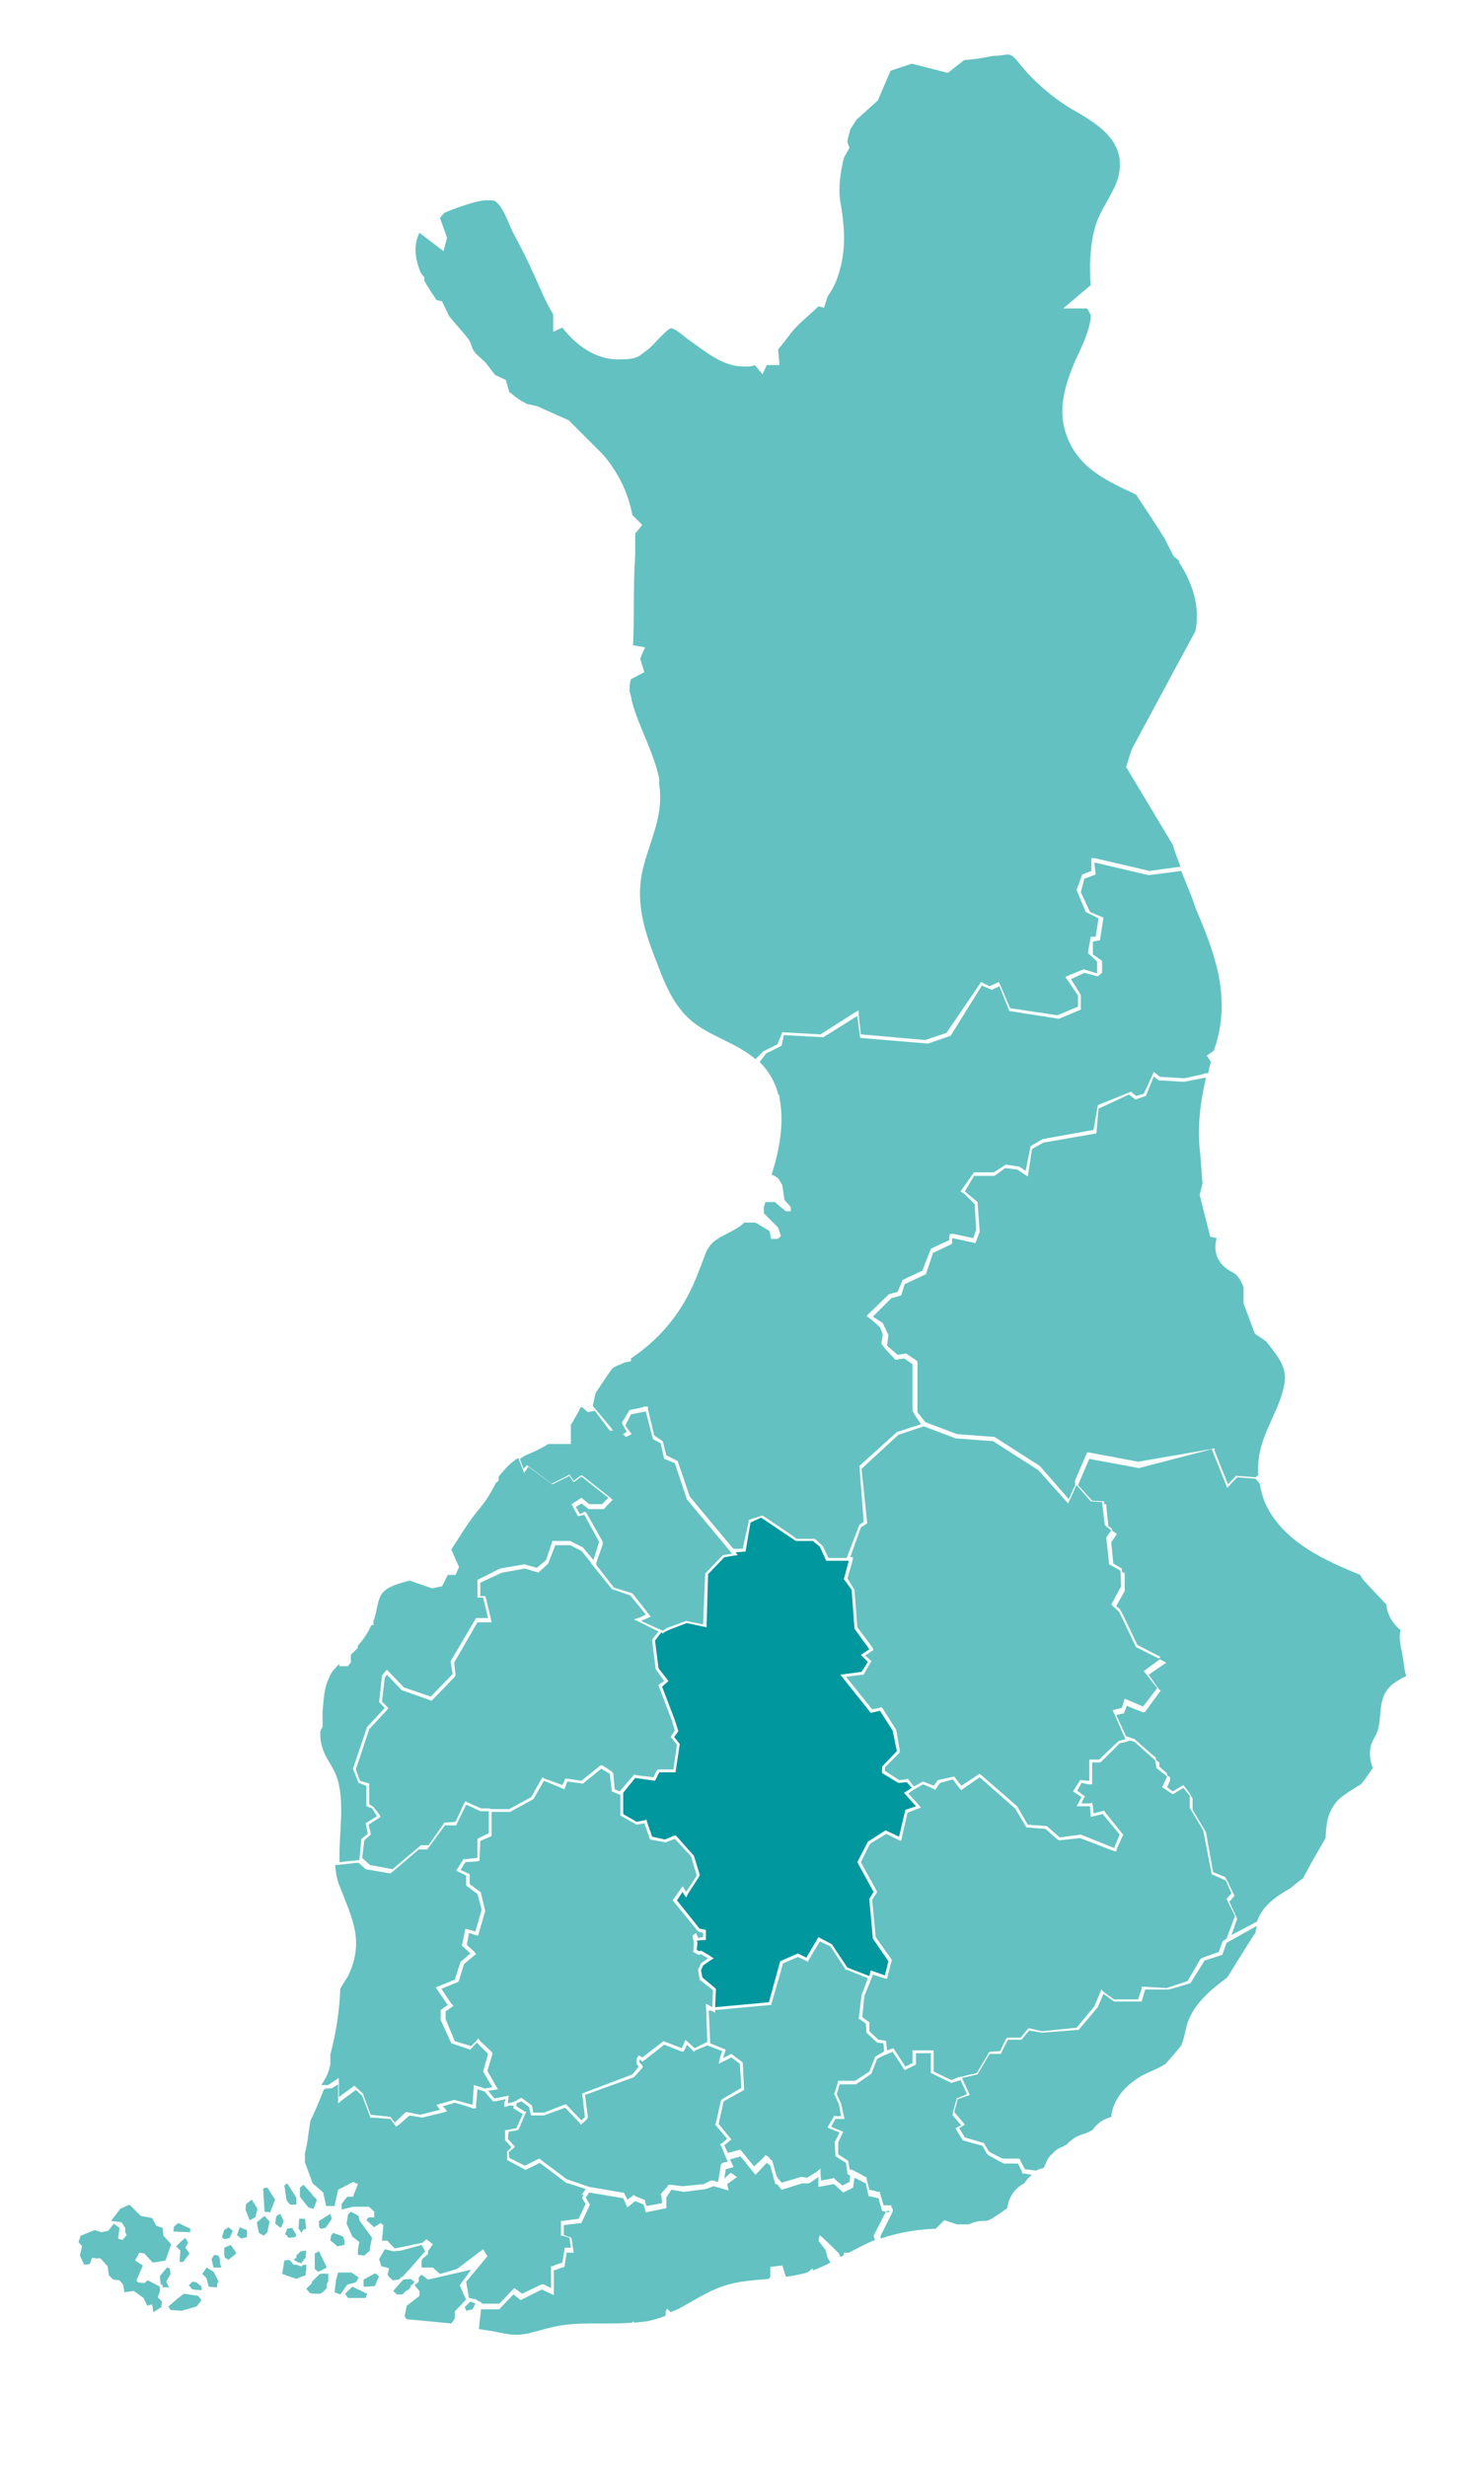 <?xml version="1.0" encoding="UTF-8"?> <svg xmlns="http://www.w3.org/2000/svg" id="Layer_1" version="1.1" viewBox="0 0 209.8 348.7"><defs><style> .st0 { fill: #63c1c1; } .st1 { fill: #00979e; } </style></defs><polygon class="st0" points="130.6 201.6 135.1 203.3 140.4 203.7 146.8 207.8 151 212.5 152.2 209.9 154.2 212.2 155.8 212.3 156.2 215.6 157.1 216.3 156.4 217.3 156.8 221.1 158.4 222 158.5 224.2 157.1 226.8 158.2 227.8 160.6 232.8 164 234.5 161.7 236.2 163.6 238.6 161.6 241.2 159 240.1 158.6 241.4 157.3 241.7 159.1 245.8 158.1 246.1 155.4 248.7 154 248.7 154 251.7 152.7 251.6 151.7 253.2 152.9 254 152.2 255.3 154.1 255.3 154.2 256.8 155.9 256.4 158.3 259.3 157.5 261.2 152.8 259.3 149.8 259.7 148 258.1 145.3 257.9 143.8 255.3 138.5 250.7 135.9 252.4 134.9 251.1 132.6 251.6 132 252.4 130.5 251.8 129.2 252.5 128.5 251.6 128.3 251.4 128.1 251.5 127.1 251.6 125.1 250.3 125.1 249.8 127.1 247.8 127.2 247.6 127.2 247.4 126.7 244.5 124.8 241.5 124.6 241.3 124.3 241.4 123.3 241.6 119.6 237 121.9 236.7 122.1 236.7 122.2 236.5 123 235.1 123.2 234.8 123 234.6 122.3 234 123.2 233.4 123.5 233.2 123.3 232.8 121.2 230 120.8 224.7 119.8 223.1 120.5 220.7 120.6 220.1 120.2 220.1 121.7 215.9 122.6 215.3 121.8 207.6 127 202.8 130.6 201.6"></polygon><path class="st0" d="M125.3,312.5l-1.8,3.5.2.6c-1.3.5-2.5,1.2-3.7,1.8h-.7v.3c0,.1-.3.2-.5.3l-.2-.5-1.1-1.1-1.6-1.5-.2.8,1,1.3.3,1.1.4.7c-.8.4-1.6.8-2.5,1.1v-.3l-.5.4c-.2.2-.4.2-.6.3-.9.2-1.8.4-2.7.5l-.5-1.6-1.7.2v1.4l-.2.3c-2.2.2-4.3.3-6.4,1-2.4.8-4.4,2.2-6.5,3.3l-1,.4-.5-.5-.2.5v.5c-.7.3-1.4.5-2.2.7-.8.2-1.5.2-2.3.3v-.2l-.3.2c-1.1.1-2.3.1-3.4.1h-1.3c-1.6,0-3.2,0-4.7.2-1.8.2-3.5.8-5.2,1.2-.6.1-1.1.2-1.6.2-1.1,0-2-.2-3.4-.5-.7-.1-1.3-.2-2-.3l.3-2.8h2.6c0-.1,2-2.1,2-2.1l1,.8,3-1.5,1.7.8v-3.5l1.5-.5.3-2h1c0-.1-.3-2.1-.3-2.1l-1.1-.4v-1.4l2.5-.3,1.2-2.6-.6-1,.5-.7,4.8.8.6,1.3,1.1-.9,1.2.5.3,1.1,2.9-.6v-1.5l.7-1.1,1.8.3,3.1-.4,1.1-.4,2.1.6-.2-.9,1.4-1-.9-.6-.9.8.2-1.3,1.1-.3-.5-1.1,1.5-.4,2.1,2.6,1.6-1.7.5.4.7,2.6h.2c0-.1.7.8.7.8l2.9-.9h.9c0,.1,1.4-.9,1.4-.9v1.4l2.2-.4,1.3,1.2,1.4-.7.2-1.4,1.6.8.4,1.8,1.4.3.5,1.8,1,.2v-.2h0Z"></path><path class="st0" d="M82.2,310.2l.2-.2.4-.6h0l-.9-.3-1.9-.6-.9-.7-2.8-2.1-2,1-1.3-.7-1.3-.7v-1.2l.6-.6-.9-1v-1.4l1.6-.3.9-2-.8-.5-.5-.3v-.4h-.7c0,.1-.6.2-.6.2v-.6l.2-.5-1.5.3h-.2c0,.1-.2-.1-.2-.1l-1.1-1.3-1-.3-.2,2.2v.5h-.5c0-.1-2.5-.8-2.5-.8l-1.7.5.2.2.4.5-.6.2-2.9.7-1.8-.3-1.5,1.3-.4.3-.3-.4-.5-.7-2.6-.2h-.3v-.2l-1.1-2.9-.9-.8-1.9,1.4-.6.5v-2.7l-.8.5h0c0,.1-1,.1-1,.1,0,.1-.2.1-.2.1-.6,1.5-1.2,3-1.9,4.4-.3,1.6-.4,3.2-.8,4.7v1.2l1.1,3,1.5,1.3.4,1.9h1.2c0-.1.5-2.3.5-2.3l2.1-1.1.7.3-.7,1.8h-.8c0-.1-.8,1-.8,1v.8l1.6-.4h2.2c0-.1.8.7.8.7v.8h-.8l-.3.4,1.1,1,.9-.6.4.3-.2,2.2h.8c0,.1,1,1.1,1,1.1l3.9-.8.6-.5.9.7-.7,1v.4c0,0-.7.6-.7.6l-.2.3v1h1.6l1,.9,2.4-.7,3.7-2.8.6,1-.9,1.1-2.1,2.5h0c0,.1.4,2.3.4,2.3l1,.2.4.3h.2c0,.1.3.3.3.3h2.4l1.8-1.9.3-.3.3.2.8.6,2.7-1.3h.2c0-.1.2,0,.2,0l1,.5v-3.1h.3c0-.1,1.3-.5,1.3-.5l.3-1.8v-.3h.9c0-.1-.2-1.4-.2-1.4l-.9-.3h-.3v-2.1h.3l2.2-.3,1-2.1-.5-.8.2-.5h-.3Z"></path><path class="st0" d="M154.7,121.9l7.7,1.8,4.6-.6c.5,1.3,1.1,2.7,1.6,4l.4,1.2c2.7,6.3,5,12.4,2.9,19.3-.1.3-.2.6-.3.9l-1,.7.6.9c-.2.5-.3,1.1-.4,1.6h-.4c0,.1-3,.7-3,.7l-3.4-.2-.5-.4-.4-.3-.2.5-1.2,2.6-1.1.3-.7-.6-4.7,1.9-.6,3.5-7.2,1.3-1.7,1-.7,3.5-.9-.6-1.9-.3-1.7,1.1h-2.8l-1.7,2.4-.2.3.3.2.4.3,1.3,1.3.2,3.6-.4,1.2-2.8-.6h-.5c0-.1-.1.4-.1.4v.5c-.1,0-2.6,1.2-2.6,1.2l-1.2,3.1-2.8,1.3-.7,1.7-1.2.3-2.8,2.7-.4.4.4.3.4.3,1.1,1,.4,1-.2,1.3.5.7,1.5,1.6,1.2-.2,1.2.8v6.6l.4.7.8,1.2-3.4,1.1-5.3,4.8.6,7.9-.6.4-1.8,4.7h-2.6l-.8-1.7-1.1-1h-2.6c0-.1-4.8-3.3-4.8-3.3l-1.9.6-.9,4.1h-1.3c0,.1-6.2-7.4-6.2-7.4l-1.7-5-1.6-.8-.5-2-1.2-.8-.9-3.7v-.4h-.5c0,.1-2.1.5-2.1.5l-1.1,1.8.7,1.3-1.3.7-1-1.4-2.5-3,.4-1.8,1-1.5.8-1.2.5-.7c.5-.5,1.3-.6,1.7-.9l1-.2v-.4c3.3-2.2,6-5.1,7.9-8.6,1.1-2,1.8-4,2.6-6.1.9-2.4,2.7-2.5,4.8-3.9.3-.2.5-.4.7-.6h1.6l2,1.2.2,1.1h.9c0,.1.5-.4.5-.4l-.4-1.2-2-2v-.9l.2-.7h1.4c0,.1,1.5,1.3,1.5,1.3h.7v-.6l-.9-1-.3-2.1-.6-1-.9-.5c1.1-3.5,1.8-7.3,1.1-10.8v-.3l-.2-.3c-.4-1.6-1.3-3.2-2.6-4.5l.9-1.2,2.2-1.1.3-1.5,5.6.3,4.8-3,.4,3.1,9.6.8,3.2-1.1,4.4-7.1,1.4.6,1.1-.5,1.4,3.5,7,1.1,3.1-1.3v-2c.1,0-1.4-2.3-1.4-2.3l1.9-.9,1.9.5.6-.5v-1.7l-1.3-.9v-1.8l1-.2.5-3.2-1.9-.8-1.3-2.8.5-1.9,1.6-.6-.2-1.7h0Z"></path><path class="st0" d="M142.4,7.7c.7,0,1,.4,1.9,1.5,1.9,2.4,5,5,7.7,6.5,3.3,1.9,7.1,4.3,6.2,8.9-.4,2.1-2.2,4.4-3,6.4s-1,4.1-1.1,6.3c0,1,0,2,.1,3l-3.9,3.3h3.4l.5.9v.5c-.3,2.1-1.3,4.1-2.2,6-1.4,3.3-2.5,6.8-1.3,10.3.6,1.8,1.5,3.1,2.7,4.3,2,1.9,4.6,3.1,7.2,4.3,1.4,2.1,2.8,4.2,4.1,6.3l1.2,2.4.6.5c.1,0,.2.2.2.4,1.9,2.9,3,6.3,2.3,9.7l-9,16.7-.8,2.5,6.6,11c.3,1,.7,2.1,1.1,3.1l-4.4.6-7.7-1.8h-.5v1.8l-1.3.5-.8,2.2,1.3,3.1,1.8.9-.4,2.6h-.7c0,.1-.4,2.3-.4,2.3l1.3,1.2v1.7c.1,0-1.9-.6-1.9-.6l-2.2.9-.4.2.3.4,1.5,2.2v1.6c-.1,0-2.9,1.2-2.9,1.2l-6.7-1-1.4-3.3-.2-.4-.4.2-.9.4-1.2-.6-4.9,7.2-3,1-9.1-.8-.3-2.7v-.7l-.7.4-4.7,3-5.4-.3-.7,1.7-2,1-1.1,1.1c-2.3-2-5.6-3-8.1-4.7-3.6-2.4-4.9-6.5-6.4-10.4-1.6-4.2-2.5-8.2-1.2-12.6,1.1-3.9,2.7-7,2.1-11.1v-.8c-.8-3.9-2.9-7.3-3.9-11.1,0-.4-.2-.9-.3-1.3,0-.6,0-1.1.2-1.7l1.9-1-.6-1.9.7-1.6-1.7-.3c.2-4.2,0-8.5.3-12.7v-3.1l1-1.2-1.4-1.4c-.6-3.2-2-6-4.1-8.5l-4.9-4.9-4.5-2-1.4-.3c-.3-.2-.6-.3-.9-.5-.6-.4-1.1-.8-1.6-1.2l-.5-1.7-1.5-.7c-.5-.6-.9-1.2-1.4-1.8l-1.2-1.1c-.9-.9-.6-1.4-1.2-2.2-.7-.9-1.7-2-2.7-3.2l-1-2.1-.8-.2c-.6-.9-1.2-1.8-1.7-2.7v-.5l-.5-.6c-.8-1.9-1.1-3.9-.2-5.7l3.4,2.6.5-1.9-1-2.8.6-.7c.9-.4,1.7-.7,2.3-.9,1.2-.4,2.7-.9,3.8-.9s1.1.1,1.4.4c1,.9,1.7,3.2,2.3,4.3.9,1.7,1.8,3.4,2.6,5.2,1,2.1,1.8,4.3,3,6.2v2.5l1.3-.6c2,2.6,4.8,4.5,7.8,4.5s2.9-.4,4.3-1.4c.6-.4,2.7-3,3.3-3s2.2,1.5,2.7,1.8c2.3,1.6,4.6,3.6,7.5,3.6h.5c.4,0,.7,0,1.1-.2l1.1,1.3.6-1.3h1.8l-.2-2.2c.6-.7,1.2-1.5,1.8-2.3,1.2-1.5,2.6-2.5,3.9-3.8l.8.2.5-1.6c.4-.6.8-1.2,1.1-1.9,1.6-3.9,1.4-7.5.7-11.5-.3-2,0-4.1.5-6.2l.8-1.4-.3-.8c0-.6.3-1.2.4-1.8l.9-1.4,3-2.7,1.8-4.2,3-1,5.1,1.3,2.3-1.8c1.3-.1,2.6-.3,4.1-.6,1,0,1.7-.2,2.2-.2h-.2Z"></path><path class="st0" d="M163.2,152.2l.6.5,3.6.2,3.1-.6c-.8,3.5-1.3,7-.8,11,.1,1.3.2,2.6.3,4l-.4,1.6,1.5,5.9.9.2c-.5,1.8,0,3.7,2.2,4.8.7.3,1.2,1.1,1.6,2.1v2.3l1.6,4.3,1.6,1.1c1.4,1.8,3,3.5,2.6,5.9-.6,3.6-3,6.6-3.6,10.3-.1.9-.2,1.8-.1,2.7l-.4.3-2.7-.2h-.2v.2c-.1,0-1,1-1,1l-1.9-4.8v-.3c-.1,0-.4.1-.4.1l-10.4,1.8-6.9-1.3h-.3c0-.1-.1.2-.1.2l-1.6,3.7v.2c-.1,0,0,.2,0,.2v.4c-.1,0-.9,1.9-.9,1.9l-4.1-4.7-6.4-4.1-5.3-.4-4.5-1.7-1.1-1.4v-7.2l-1.6-1.1-1.2.2-1.5-1.3.2-1.5-.8-1.7-1.4-.9,2.6-2.6,1.4-.4.5-1.6,3-1.4,1-3,2.7-1.3v-.8c.1,0,3.3.7,3.3.7l.6-1.6-.3-4.2-1.8-1.5,1.3-2.2h2.9l1.5-1.1,1.7.2,1.5,1,.6-3.9,1.6-.9,7.5-1.3.3-3.5,4.3-2,.9.7,1.5-.5,1.1-2.7h0Z"></path><path class="st0" d="M82.3,198.9l.8.7,1-.2,2.1,2.8h1.3l1,.9.8-.4-.9-1.2.8-1.6,2.1-.4,1,3.9,1.1.6.5,2.2,1.5.6,1.7,5.1,6.4,7.7-1.3.2-2.5,2.6-.3,7.2-2.4-.5-2.7,1-.6.4-3.1-1.4,1.4-.6-2.6-3.3-2.6-.8-2.5-3.2v-.3l.9-2.6v-.4l-2.2-3.9-.2-.3h-.3c0,.1-.5.3-.5.3l-.6-1,.8-.5.9.7h0c0,.1.2.1.2.1h2.1c0-.1.9-1,.9-1l.3-.3-.3-.3-3.8-3-.3-.2-.3.2-.8.6-.4-.6-.2-.3-.3.2-2.2,1.1-3.2-2.4-.3-.2-.3.3-.2.2-.5-1.4c.4-.3.9-.6,1.5-.8.9-.4,1.7-.8,2.5-1.3h3.2v-2.7c.6-1,1-1.7,1.4-2.5h.2Z"></path><path class="st0" d="M171.3,204.8l2.2,5.5,1.4-1.5,2.6.2.6.7c.2,1.3.6,2.6,1.3,3.8,2.7,4.7,8,7.1,12.9,9.1.2.4.4.7.8,1.1,1,1.1,2,2.1,2.9,3.1.1,1.4.9,2.7,2,3.6-.3,1.4.1,2.4.3,3.7.2.9.2,1.9.5,2.8-.7.3-1.3.7-2,1.2-2.5,2.2-1,5.1-2.5,7.5-.8,1.3-.8,2.9-.2,4.3-.1.1-.2.2-.3.4-.4.6-.9,1.3-1.4,1.9-1.4.8-3,1.9-3.3,2.3-1.5,1.6-1.6,3.5-1.7,5.3-1.1,1.9-2.2,3.8-3.2,5.7-.6.4-1.2.9-1.8,1.4-1.4.8-2.8,1.7-3.8,3-.4.6-.7,1.1-.9,1.7l-3.6,1.9.8-2.3-1.1-2.4.5-.6.2-.2v-.2c-.1,0-.9-1.8-.9-1.8l-.4-.7-1.7-.7-1-5.6-.4-.7-1.5-2.5v-1.6l-.4-.7-.9-1.2-1.5.9-.8-.6.4-.9v-.3c.1,0,0-.2,0-.2l-.4-.3v-.2c.1,0-1.1-1-1.1-1v-.6c-.1,0-.5-.4-.5-.4v-.3c-.1,0-3-2.6-3-2.6l-1.2-.4-1.4-3,.9-.2h.2c0-.1.1-.3.1-.3l.3-.8,2.2.9h.3c0,.1.2-.2.2-.2l1.9-2.6.2-.2-.2-.2-.4-.5-1.1-1.6,1.9-1.3.6-.4-.6-.3-.5-.3.3-.2-3.3-1.7-2.1-4.4-.4-.7-.5-.4,1.2-2.1v-2.6h-.2c0-.1-.2-.2-.2-.2v-.4l-1.2-.7-.3-3,.6-.9.2-.3-.3-.2-.4-.3v-.2c.1,0-.5-.4-.5-.4l-.3-2.8v-.3h-.3v-.4c-.1,0-1.7-.1-1.7-.1l-2-2.2,1.6-3.7,7,1.3,10.4-2.7h-.1Z"></path><path class="st0" d="M73.3,206.1l.8,2.1.6-.9,3.4,2.5,2.4-1.2.6.9,1.1-.8,3.8,3-.9.9h-1.8l-1.1-.9-1.4.9.9,1.7.9-.2,2.1,3.8-.8,2.6-1.5-1.8-1.8-.9h-2.5l-.9,2.7-1.3,1.1-1.8-.5-3.4.6-3.2,1.6v2.5h.8l.7,2.9h-1.7l-3.6,6.1.3,1.8-3.1,3.2-3.8-1.3-2.4-2.5-.7.8-.4,3.8.8.8-2.5,2.7-2,5.9.8,2,1.1.4v2.9l.8.3.7,1.1-1.6,1,.3,1.5-.9.7-.3,3-2.8.3v-1.1c0-3.5.7-7.3-.3-10.7-.4-1.2-1.1-2.2-1.7-3.3-.6-1.3-.8-2.4-.7-3.5l.3-.5v-2.2c.2-1.9.2-3.3.9-4.7h0c.2-.5.4-.9.7-1.2s.5-.6.8-.8v.3h1.2c0-.1.4-.5.4-.5v-1.1l1-1v-.3c.8-.9,1.4-1.8,1.9-2.9h.3v-.6c.5-1.1.5-3.2,1.4-4.1.9-.9,2.3-1.2,3.7-1.6l3.2,1.1,1.4-.3.8-1.6h1.1l.5-1.1-1.1-2.5c1.2-1.8,2.3-3.7,3.6-5.3,1.3-1.5,2-2.7,2.7-4.1l.4-.3v-.6c1-1.2,1.6-1.9,2.7-2.6h.1Z"></path><polygon class="st0" points="78.5 218.4 80.6 218.4 82.2 219.2 83.5 220.8 83.6 221 86.5 224.6 89.1 225.5 91.3 228.2 90.5 228.6 89.6 228.9 90.5 229.3 93.1 230.6 92.3 231.6 92.2 231.8 92.2 231.9 92.7 235.9 93.9 237.6 93.3 238 93.1 238.2 93.2 238.5 95 243.2 95.4 244.6 95 245.2 94.8 245.5 95 245.7 95.7 246.6 95.2 250.1 93.2 250.1 93 250.1 92.8 250.3 92.4 251.2 89.9 250.9 89.7 250.8 89.5 251 87.6 253.2 86.9 252.9 86.7 250.7 86.6 250.5 86.5 250.4 85.3 249.6 85 249.5 84.8 249.6 82.2 251.7 80.2 251.4 79.9 251.4 79.8 251.7 79.5 252.3 77 251.4 76.7 251.2 76.5 251.5 75.1 254 72 255.7 69.5 255.7 69.1 255.6 68 255.6 66.2 254.8 65.8 254.6 65.6 254.9 64.4 257.5 63 257.6 62.8 257.6 62.7 257.8 60.6 260.8 59.6 260.8 59.5 260.8 59.4 260.9 55.5 264.2 52.3 263.6 51.2 262.6 51.5 260.1 52.2 259.5 52.4 259.3 52.4 259.1 52.1 257.9 53.5 257 53.8 256.8 53.6 256.4 52.8 255.4 52.2 255 52.2 252.4 52.2 252.1 51.9 252 50.9 251.7 50.3 250.1 52.2 244.4 54.7 241.7 54.9 241.4 54.7 241.2 54 240.5 54.4 237.1 54.7 236.7 56.8 238.9 60.8 240.3 61 240.4 61.2 240.2 64.3 237 64.4 236.8 64.4 236.6 64.2 235 67.5 229.3 69 229.3 69.5 229.3 69.4 228.8 68.7 225.9 68.6 225.6 68.3 225.6 67.9 225.6 67.9 223.7 70.9 222.3 74.2 221.7 75.9 222.2 76.1 222.3 76.3 222.1 77.5 221 78.5 218.4"></polygon><polygon class="st1" points="107.6 214.5 112.5 217.8 114.9 217.8 115.9 218.6 116.8 220.6 120 220.6 119.3 223.2 120.4 224.7 120.8 230.2 122.9 233.1 121.7 233.9 122.7 234.9 121.8 236.3 118.8 236.7 123.1 242.1 124.4 241.8 126.2 244.6 126.8 247.5 124.7 249.7 124.7 250.6 127 252 128.2 251.9 128.9 252.7 127.8 253.4 129.5 255.3 128 255.8 127.1 259.6 125.2 258.7 122.7 260.3 121.2 263.2 123.5 267.4 122.9 268.4 123.4 274 125.6 277.2 125.1 279.2 123.1 278.5 122.9 279.3 119.8 278.1 117.6 274.8 115.7 273.8 114 276.7 112.8 276.1 110.3 277.2 108.7 283 101.1 283.7 101.2 281.4 101.2 281.1 101.1 281 99.3 279.5 99.1 278.5 99.4 277.8 100.4 277.1 100.9 276.8 100.3 276.4 99.3 275.8 99.1 275.7 98.9 275.8 98.5 275.6 98.6 274.6 98.5 274.3 99.4 274.2 99.8 274.2 99.8 273.8 99.8 273.2 99.8 272.8 99.5 272.7 98.9 272.6 95.7 268.6 96.5 267.4 96.6 267.6 97 268.2 97.3 267.6 98.8 265.3 98.9 265.1 98.9 264.9 98.1 262.3 95.7 259.6 95.5 259.4 95.2 259.5 94 260 92.2 259.6 91.5 257.6 91.4 257.2 91 257.3 90 257.5 88.1 256.4 88.1 253.7 88.1 253.4 89.8 251.3 92.6 251.7 93.2 250.5 95.5 250.5 96.1 246.5 95.3 245.5 95.9 244.7 95.4 243.1 93.6 238.4 94.5 237.6 93.1 235.8 92.6 231.9 93.5 230.7 93.7 230.9 93.9 230.7 94.5 230.4 97.1 229.4 99.4 229.9 99.9 230 99.9 229.5 100.1 222.5 102.4 220.1 103.6 219.9 104.3 219.8 104 219.4 105.4 219.3 106.1 215.2 107.6 214.5"></polygon><polygon class="st0" points="124.9 288.8 125 290 124.9 290 123.9 290.6 123.7 290.7 123.7 290.8 122.9 292.8 120.9 294.1 118.8 294.1 118.5 294.1 118.4 294.5 118 295.8 117.9 296 118 296.1 118.6 297.4 118.9 299.1 118.2 299.1 117.9 299 117.8 299.3 117.2 300.3 117 300.7 117.4 300.9 118.7 301.4 118.1 302.6 118 302.7 118 302.8 118.1 304.5 118.1 304.7 118.3 304.9 119.6 305.7 119.8 307.1 119.8 307.3 120 307.4 120.2 307.5 120.1 308.4 119.1 308.9 118 308 117.9 307.8 117.7 307.9 116.1 308.2 116 307.3 116 306.5 115.4 307 114.1 307.8 113.4 307.7 113.3 307.7 113.2 307.7 110.5 308.5 110 307.9 109.8 307.6 109.2 305.5 109.1 305.3 109 305.3 108.6 304.8 108.2 304.6 108 304.9 106.6 306.2 104.8 304 104.6 303.8 104.4 303.9 102.9 304.3 102.4 303.2 103.4 302.4 101.6 300.2 102.3 297 105.2 295.4 105 291.5 103.4 290.3 102.2 290.9 102.6 289.7 100.4 288.8 100.4 288.6 100.2 284.2 100.6 284.2 101.1 284.5 101.1 284.1 108.7 283.4 109 283.4 109.1 283.1 110.7 277.5 112.8 276.6 113.9 277.1 114.2 277.3 114.4 276.9 115.9 274.4 117.4 275.1 119.5 278.3 119.5 278.4 119.7 278.4 122.7 279.6 121.8 282 121.4 285.3 122.4 286 122.5 287.3 124 288.7 124.9 288.8"></polygon><path class="st0" d="M126.2,290l1.7,2.6,1.6-.8v-1.6h2.1v2.8l2.9,1.4,1.3-.4.9,2-1.2.5h-.2c0,.1-.1.3-.1.3l-.5,1.8v.2c-.1,0,0,.2,0,.2l1.2,1.4-.4.2-.4.2.2.4.8,1.3h.1c0,.1.2.1.2.1l2.5.7.6,1.1h.1c0,.1.1.2.1.2l2,1.1h.1c0,.1.1.1.1.1h2c0-.1.6,1.2.6,1.2v.2h.3l1.1.2c-.4.3-.8.7-1.1,1.2-1.4.7-2.2,2-2.4,3.5-.7.5-1.4,1-2.2,1.5-.2.1-.4.2-.7.3h-.5c-.7,0-1.4.2-2.1.5h-1.6l-1.8-.6-1.2,1.2c-2.2.1-4.4.4-6.5,1-.4.1-.9.3-1.3.4v-.4l1.7-3.4v-.4l-.2-.3v-.2h-1.1c0-.1-.5-1.7-.5-1.7v-.2h-.4c0-.1-1.1-.3-1.1-.3l-.4-1.6v-.2h-.2c0-.1-1.6-.9-1.6-.9l-.5-.2v.4l-.3-1.6-1.4-.9v-1.7l.7-1.5-1.7-.7.6-1.1h1.3c0,.1-.5-2.2-.5-2.2l-.6-1.3.4-1.4h2.3l2.2-1.5.8-2.1,1-.5,1.2-.5h0Z"></path><polygon class="st0" points="159.7 246 160.4 246.2 163.3 248.8 163.5 249.9 165 251.1 164.3 252.6 165.8 253.6 167.3 252.7 168.2 253.8 168.2 255.5 170.1 258.7 171.3 264.9 173.3 265.8 174.1 267.6 173.4 268.4 174.6 270.8 173.4 274 173 274.3 172.9 274.3 172.8 274.5 172.3 275.9 170 276.7 169.7 276.9 167.9 280 164.9 281 161.8 280.8 161.4 280.8 161.4 281.1 160.9 282.6 157.5 282.6 156.1 281.6 155.7 281.2 155.5 281.7 154.7 283.6 152.2 286.6 147.3 287.1 145.6 286.7 145.4 286.7 145.2 286.9 144.3 288 142.6 288 142.4 288 142.2 288.2 141.4 289.9 140 290 139.8 290.1 139.7 290.3 138.1 293 136.4 293.4 136.1 293.5 135.5 293.6 134.5 294 132 292.8 132 290.2 132 289.8 131.5 289.8 129.4 289.8 129 289.8 129 290.2 129 291.6 128 292.1 126.5 289.8 126.3 289.5 126 289.6 125.4 289.8 125.3 288.8 125.3 288.5 125 288.4 124.2 288.3 122.9 287.1 122.9 286 122.9 285.8 122.7 285.7 121.9 285.1 122.2 282.1 123.3 279.4 123.4 279.1 125 279.6 125.4 279.7 125.5 279.3 126 277.3 126.1 277.1 126 276.9 123.8 273.8 123.3 268.5 123.9 267.6 124 267.4 123.9 267.2 121.7 263.2 123 260.6 125.3 259.2 126.9 260 127.4 260.2 127.5 259.7 128.3 256.2 129.6 255.7 130.2 255.5 129.8 255 128.4 253.5 129.1 253 130.5 252.2 131.9 252.8 132.2 253 132.4 252.7 132.9 252 134.7 251.5 135.6 252.7 135.9 253 136.2 252.8 138.5 251.2 143.5 255.6 145 258.1 145.1 258.3 145.3 258.3 147.8 258.5 149.5 260 149.7 260.1 149.9 260.1 152.7 259.8 157.4 261.6 157.8 261.7 157.9 261.3 158.7 259.5 158.8 259.3 158.6 259.1 156.2 256.1 156.1 255.9 155.8 256 154.6 256.3 154.5 255.2 154.4 254.8 154 254.9 152.9 254.9 153.2 254.2 153.4 253.9 153.1 253.7 152.3 253.1 152.9 252 153.9 252.2 154.4 252.2 154.4 251.7 154.4 249.1 155.4 249.1 155.5 249.1 155.7 249 158.3 246.4 159.2 246.2 159.7 246"></polygon><polygon class="st0" points="85 250 86.2 250.7 86.5 253.2 87.7 253.7 87.7 256.6 90 257.9 91.1 257.7 91.9 260 94.1 260.4 95.4 259.9 97.7 262.4 98.5 265.1 97 267.4 96.5 266.6 95.1 268.6 98.7 273 99.4 273.2 99.4 273.8 98.7 273.9 98.4 273.2 97.9 273.6 98.1 274.6 98 275.9 98.8 276.3 99.1 276.2 100.1 276.8 99.1 277.5 98.7 278.4 98.9 279.8 100.8 281.3 100.7 283.7 99.8 283.2 100 288.6 98.2 289.5 96.9 288.3 96.4 289.5 93.8 288.5 90.8 290.8 90.3 290.5 90 291 90 291.7 90.3 292.1 89.4 293.2 82.3 295.9 82.7 299.2 82.2 299.7 80 297.4 76.9 298.6 75.4 298.6 75.2 297.6 73.7 296.5 72.6 297.1 71.8 297.3 71.9 296.2 69.9 296.6 69 295.5 69.8 295.4 70.4 295.3 70.1 294.8 68.9 292.7 69.6 290.4 69.6 290.2 69.5 290 67.9 288.5 67.6 288.1 67.3 288.5 66.6 289.2 64.3 288.5 63 285.4 63 284.3 63.7 283.8 64.1 283.5 63.8 283.2 62.4 281.1 64.6 280.2 64.8 280.1 64.9 279.9 65.6 277.6 66.9 276.5 67.3 276.2 67 275.8 66 274.9 66.3 273.2 67.2 273.5 67.6 273.6 67.7 273.2 68.6 270.1 68 267.6 68 267.5 67.9 267.4 66.4 266.3 66.4 265.1 66.4 264.9 66.2 264.8 65.1 264.3 65.8 263.2 67.4 263.1 67.8 263 67.8 262.7 67.9 260.2 69.3 259.6 69.5 259.5 69.5 259.2 69.5 256.1 72.1 256.1 75.4 254.3 76.9 251.7 79.8 252.9 80.2 251.8 82.4 252.1 85 250"></polygon><path class="st0" d="M66,255.1l1.9.9h1.2v3.1l-1.6.8v2.7l-2,.2-1,1.6,1.4.7v1.4l1.6,1.2.6,2.2-.9,3.1-1.4-.4-.5,2.4,1.2,1.1-1.4,1.2-.8,2.5-2.7,1.1,1.7,2.5-1,.7v1.4l1.5,3.3,2.7.9.9-1,1.6,1.6-.7,2.5,1.3,2.2-1,.2-1.6-.5-.2,2.8-2.6-.7-2.5.7.5.7-2.8.7-2-.4-1.6,1.5-.6-.8-2.8-.3-1.1-3-1.2-1.1-2.2,1.6v-2.7l-1.5,1h-1c.6-.8,1.1-1.8,1.3-2.9v-1.4c.8-3,1.3-6.2,1.4-9.3.4-.7.8-1.3,1.1-1.8,2.3-4.8.7-7.9-1.1-12.5-.4-.9-.6-1.9-.7-2.9v-.3h.2l2.8-.3h.3l1,.9,3.5.6,4-3.4h1.2l2.5-3.4h1.6c0-.1,1.4-2.9,1.4-2.9h0Z"></path><path class="st0" d="M177.7,272.2c-.1.3-.2.7-.2,1-.1.1-.2.3-.3.4-1.3,2-2.5,4-3.7,5.9-2.3,1.7-4.7,3.7-5.6,6.4-.4,1.3-.5,2.3-.9,3.2-.7.9-1.5,1.8-2.2,2.6-1.2.8-2.7,1.2-3.9,2-1.7,1.1-3,2.5-3.6,4.4-.1.4-.2.8-.2,1.1-.4.1-.8.3-1.2.5s-.7.5-1,.8c-.2.2-.3.4-.5.6-.4.2-.8.4-1.2.5-.6.2-1.1.4-1.6.8-.3.2-.6.5-.9.8-.1,0-.3.1-.4.2-.6.2-1.1.5-1.5,1-.5.4-.8.9-1,1.5-.1.2-.2.3-.2.5-.4.1-.8.2-1.1.4l-1.6-.2-.8-1.5h-2.3c0,.1-2-1-2-1l-.7-1.2-2.7-.8-.8-1.3.8-.5-1.5-1.8.5-1.8,1.7-.6-1.1-2.4,2.2-.5,1.7-2.9h1.6c0-.1,1-2,1-2h1.9l1.1-1.3,1.8.3,5.2-.4,2.7-3.2.8-1.9,1.5,1.1h3.9l.5-1.7h3.2c0,.1,3.2-.9,3.2-.9l2-3.2,2.5-.8.6-1.7,4.3-2.4Z"></path><polygon class="st0" points="40.6 308.6 41.9 310.6 41.9 311.1 41.9 311.6 41 311.6 40.6 311.1 40.5 310.9 40.2 308.9 40.6 308.6"></polygon><polygon class="st0" points="101.9 306 101.7 307.4 101.5 308.4 100.8 308.2 100.7 308.2 100.5 308.2 99.5 308.7 96.5 309 94.8 308.8 94.5 308.8 94.4 309 93.5 310 93.4 310.2 93.5 310.3 93.6 311.4 91.4 311.8 91.2 311.2 91.2 311 91 310.9 89.8 310.4 89.6 310.2 89.4 310.4 88.7 310.9 88.3 310.1 88.2 309.9 88 309.9 83.3 309.1 80.1 308 76.5 305.3 76.3 305.1 76 305.2 74.2 306.1 72 305 71.9 304.2 72.5 303.7 72.8 303.4 72.5 303.1 71.8 302.3 71.9 301.3 73.1 301.1 73.3 301 73.4 300.8 74.2 298.9 74.4 298.5 74.1 298.4 73 297.7 73 297.3 73.7 297 74.8 297.8 75 298.7 75.1 299 75.4 299 76.9 299 79.9 297.9 81.9 300 82.1 300.3 82.5 300 83 299.5 83.1 299.3 83.1 299.1 82.7 296.1 89.6 293.6 89.7 293.5 89.8 293.4 90.7 292.4 90.9 292.1 90.7 291.8 90.4 291.5 90.4 291.1 90.6 291.2 90.8 291.4 91.1 291.2 93.9 289 96.2 289.9 96.6 290 96.8 289.7 97.1 289 97.9 289.8 98.1 290 98.3 289.8 100 289.1 102.1 289.9 101.8 290.8 101.6 291.7 102.4 291.3 103.4 290.8 104.6 291.7 104.8 295.1 102.1 296.7 102 296.8 101.9 297 101.2 300.1 101.1 300.3 101.2 300.4 102.8 302.3 102.1 302.9 101.8 303.1 102 303.4 102.6 304.9 102.9 305.5 102.2 305.7 102 305.8 101.9 306"></polygon><polygon class="st0" points="42.9 308.8 44 310 44.1 310.1 44.1 310.2 44.8 310.9 44.5 311.8 44.3 312.2 43.6 312 42.4 310.5 42.4 309.2 42.9 308.8"></polygon><polygon class="st0" points="37.8 309.2 38.9 310.9 38.2 312.7 37.4 312.6 37.2 309.3 37.8 309.2"></polygon><polygon class="st0" points="35.6 310.9 36.4 312.2 36.1 313.4 35.3 313.8 34.7 312.3 34.8 311.5 35.6 310.9"></polygon><polygon class="st0" points="39.6 312.9 40.1 313.9 39.9 314.5 39.7 314.9 38.9 314.3 39 313.6 39.1 313.2 39.6 312.9"></polygon><polygon class="st0" points="46.7 312.9 46.9 313.6 46.6 314.1 46.3 314.5 46 314.9 45.5 315 45.3 315 45.1 314.7 45.1 313.9 46.7 312.9"></polygon><polygon class="st0" points="43.1 313.6 43.3 315 43.1 315.1 42.9 315.1 42.6 315.6 42.3 315.1 42.2 315 42.3 313.6 43.1 313.6"></polygon><polygon class="st0" points="25.2 314.2 26.9 315 26.9 315.5 24.5 315.4 24.6 314.7 25.2 314.2"></polygon><polygon class="st0" points="37.4 313.2 38.1 314 37.8 315.5 37.3 316 36.6 315.6 36.3 314.1 37.4 313.2"></polygon><polygon class="st0" points="41.3 314.9 41.9 315.9 41.8 316.1 41.7 316.2 40.8 316.3 40.5 315.9 40.3 315.8 40.6 315 41.3 314.9"></polygon><polygon class="st0" points="33.9 314.8 34.9 315.2 34.9 316.2 34.1 316.4 33.5 315.9 33.9 314.8"></polygon><polygon class="st0" points="32.3 314.8 32.9 315.3 32.5 316.3 31.7 316.5 31.4 316.2 31.4 316.1 31.7 315.2 32.3 314.8"></polygon><polygon class="st0" points="47.1 315.6 48.5 316.1 48.7 316.7 48.7 317 48.7 317.3 47.7 317.5 47 316.9 46.7 316.7 46.8 316 47.1 315.6"></polygon><polygon class="st0" points="49.6 312.6 50.7 313.2 50.8 313.8 51.8 315.2 52.6 316.3 52.4 317.2 52.3 317.8 52.3 318.1 51.5 318.8 50.6 318.7 50.6 318 50.8 316.9 49.8 316.1 49 314.3 49.2 313 49.6 312.6"></polygon><polygon class="st0" points="32.6 317.3 33.2 318.1 33.4 318.5 32.3 319.4 31.8 319.1 31.7 318.7 31.7 317.7 32.6 317.3"></polygon><polygon class="st0" points="26.2 316.3 26.6 317 26.2 317.7 26.8 318.5 25.9 319.7 25.4 319.7 25.5 318.1 24.9 317.5 25.6 316.8 26.2 316.3"></polygon><polygon class="st0" points="43.3 318.1 43.2 319.1 42.8 319.6 42.6 319.9 42 319.7 41.7 319.5 41.5 319.4 41.9 319.1 41.9 318.8 42.5 318.2 43.3 318.1"></polygon><polygon class="st0" points="30.3 318.7 30.9 318.8 31.1 319.4 31.1 319.9 31.3 320.5 30.2 320.5 29.9 319.3 30.3 318.7"></polygon><polygon class="st0" points="45.1 318.2 46.2 320.5 45.6 320.8 45 321.1 44.5 320.7 44.5 319.2 44.5 318.5 45.1 318.2"></polygon><polygon class="st0" points="40.9 319.4 40.9 319.5 40.9 319.5 41 319.5 41.5 320.1 41.8 320.1 41.9 320.1 42.5 320.3 42.7 320.3 42.9 320.1 42.9 320.1 43.3 320.1 43.3 320.8 43.2 321.4 43.2 321.6 42.6 321.8 41.9 322.1 39.9 321.4 40.2 319.5 40.9 319.4"></polygon><polygon class="st0" points="59.6 317.3 60.1 318.2 58.1 320.5 56.9 321.8 56.8 321.8 56.7 321.9 56.4 322.2 55.5 322.3 55 321.8 54.8 321.5 55 320.6 53.9 320.3 53.6 319.3 54.4 317.9 55.6 318.2 56.7 318.1 59.6 317.3"></polygon><polygon class="st0" points="53 321.3 53.6 321.7 53 323.1 52.1 323.2 51.4 323.2 51.4 322.2 52.5 321.6 53 321.3"></polygon><polygon class="st0" points="18.3 311.6 19.9 313.2 21.5 313.5 22.1 314.6 23 314.9 23.1 316 24.2 317.2 23.4 319.5 21.6 319.8 20.4 318.5 19.7 318.4 19.1 319.5 20.2 320.2 19.3 322.3 19.5 322.6 20.4 322.7 20.9 322.3 22.6 323.2 22.6 323.9 22.3 324.7 22.9 325.3 22.8 326.1 21.7 326.8 21.5 325.7 20.8 325.9 20.3 324.8 18.9 323.8 17.6 324 17.4 322.9 16.9 322.3 16 322.2 15.4 321.6 15.2 320.3 14.2 319.2 13.5 319.2 13 319.1 12.7 320 11.9 320.1 11.3 318.8 11.6 317.5 11.1 316.9 11.4 316 13.4 315.2 14.3 315.5 15.3 315.3 16.1 314.3 16.9 314.9 16.7 316.4 17.3 316.6 17.9 315.9 17.7 315.5 17.7 314.9 17.2 314.1 15.7 313.9 17 312.2 18.3 311.6"></polygon><polygon class="st0" points="23.6 320.5 24 320.6 24.1 321.4 23.5 322.5 23.9 323.3 23 323.3 23 323.2 23 323 22.8 322.9 22.7 322.8 22.6 321.7 23.6 320.5"></polygon><polygon class="st0" points="29.2 320.5 30.2 321.1 30.9 322.5 30.7 322.8 30.7 323.3 29.5 323.2 29.2 322 28.6 321.4 29.2 320.5"></polygon><polygon class="st0" points="27.2 322.5 27.8 322.6 28.5 323.2 28.5 323.7 27.2 323.6 26.7 323 27.2 322.5"></polygon><polygon class="st0" points="49.7 321.2 50.7 321.9 50.5 322.3 50.3 322.6 49.1 322.9 48.4 323.9 48.1 324.3 47.3 324 47.5 322.3 47.8 321.2 49.7 321.2"></polygon><polygon class="st0" points="58 322.1 58.6 322.5 58.3 322.9 58 323.1 58.1 323.2 57.7 323.7 57.6 323.7 57.5 323.7 56.9 324.3 56.4 324.3 56.1 324.3 55.6 323.8 57 322.2 58 322.1"></polygon><path class="st0" d="M46.4,321.3v1.2l-.2.3v.6l-.3.3h0c0,.1-.6.5-.6.5h-1.1s-.3-.1-.4-.1l-.5-.6.8-.8v-.2l1.1-1.1h.2c0-.1,1.1,0,1.1,0h0Z"></path><path class="st0" d="M66.6,320.8l-1.6,2.2.5,1.2.4.8-1.6,1.7v1l-.5.7c-2.1-.2-4.2-.4-6.3-.6l-.3-.4.3-1.5,1.8-1.4v-.7l-.7-.8.6-.5v-.6l.4-.4.9.7,6.1-1.4h0Z"></path><polygon class="st0" points="49.8 323.2 51.9 324.2 51.7 324.8 50.2 324.8 49.2 324.8 48.8 324.2 49.5 323.5 49.8 323.2"></polygon><polygon class="st0" points="26 324.2 28 324.5 28.5 325.1 27.8 326 25.7 326.6 24.1 326.5 23.8 326 25.2 324.8 26 324.2"></polygon><polygon class="st0" points="66.5 325.3 67 325.5 67.2 325.6 66.8 326.4 65.9 326.6 65.8 326.3 65.7 326.1 66.5 325.3"></polygon></svg> 